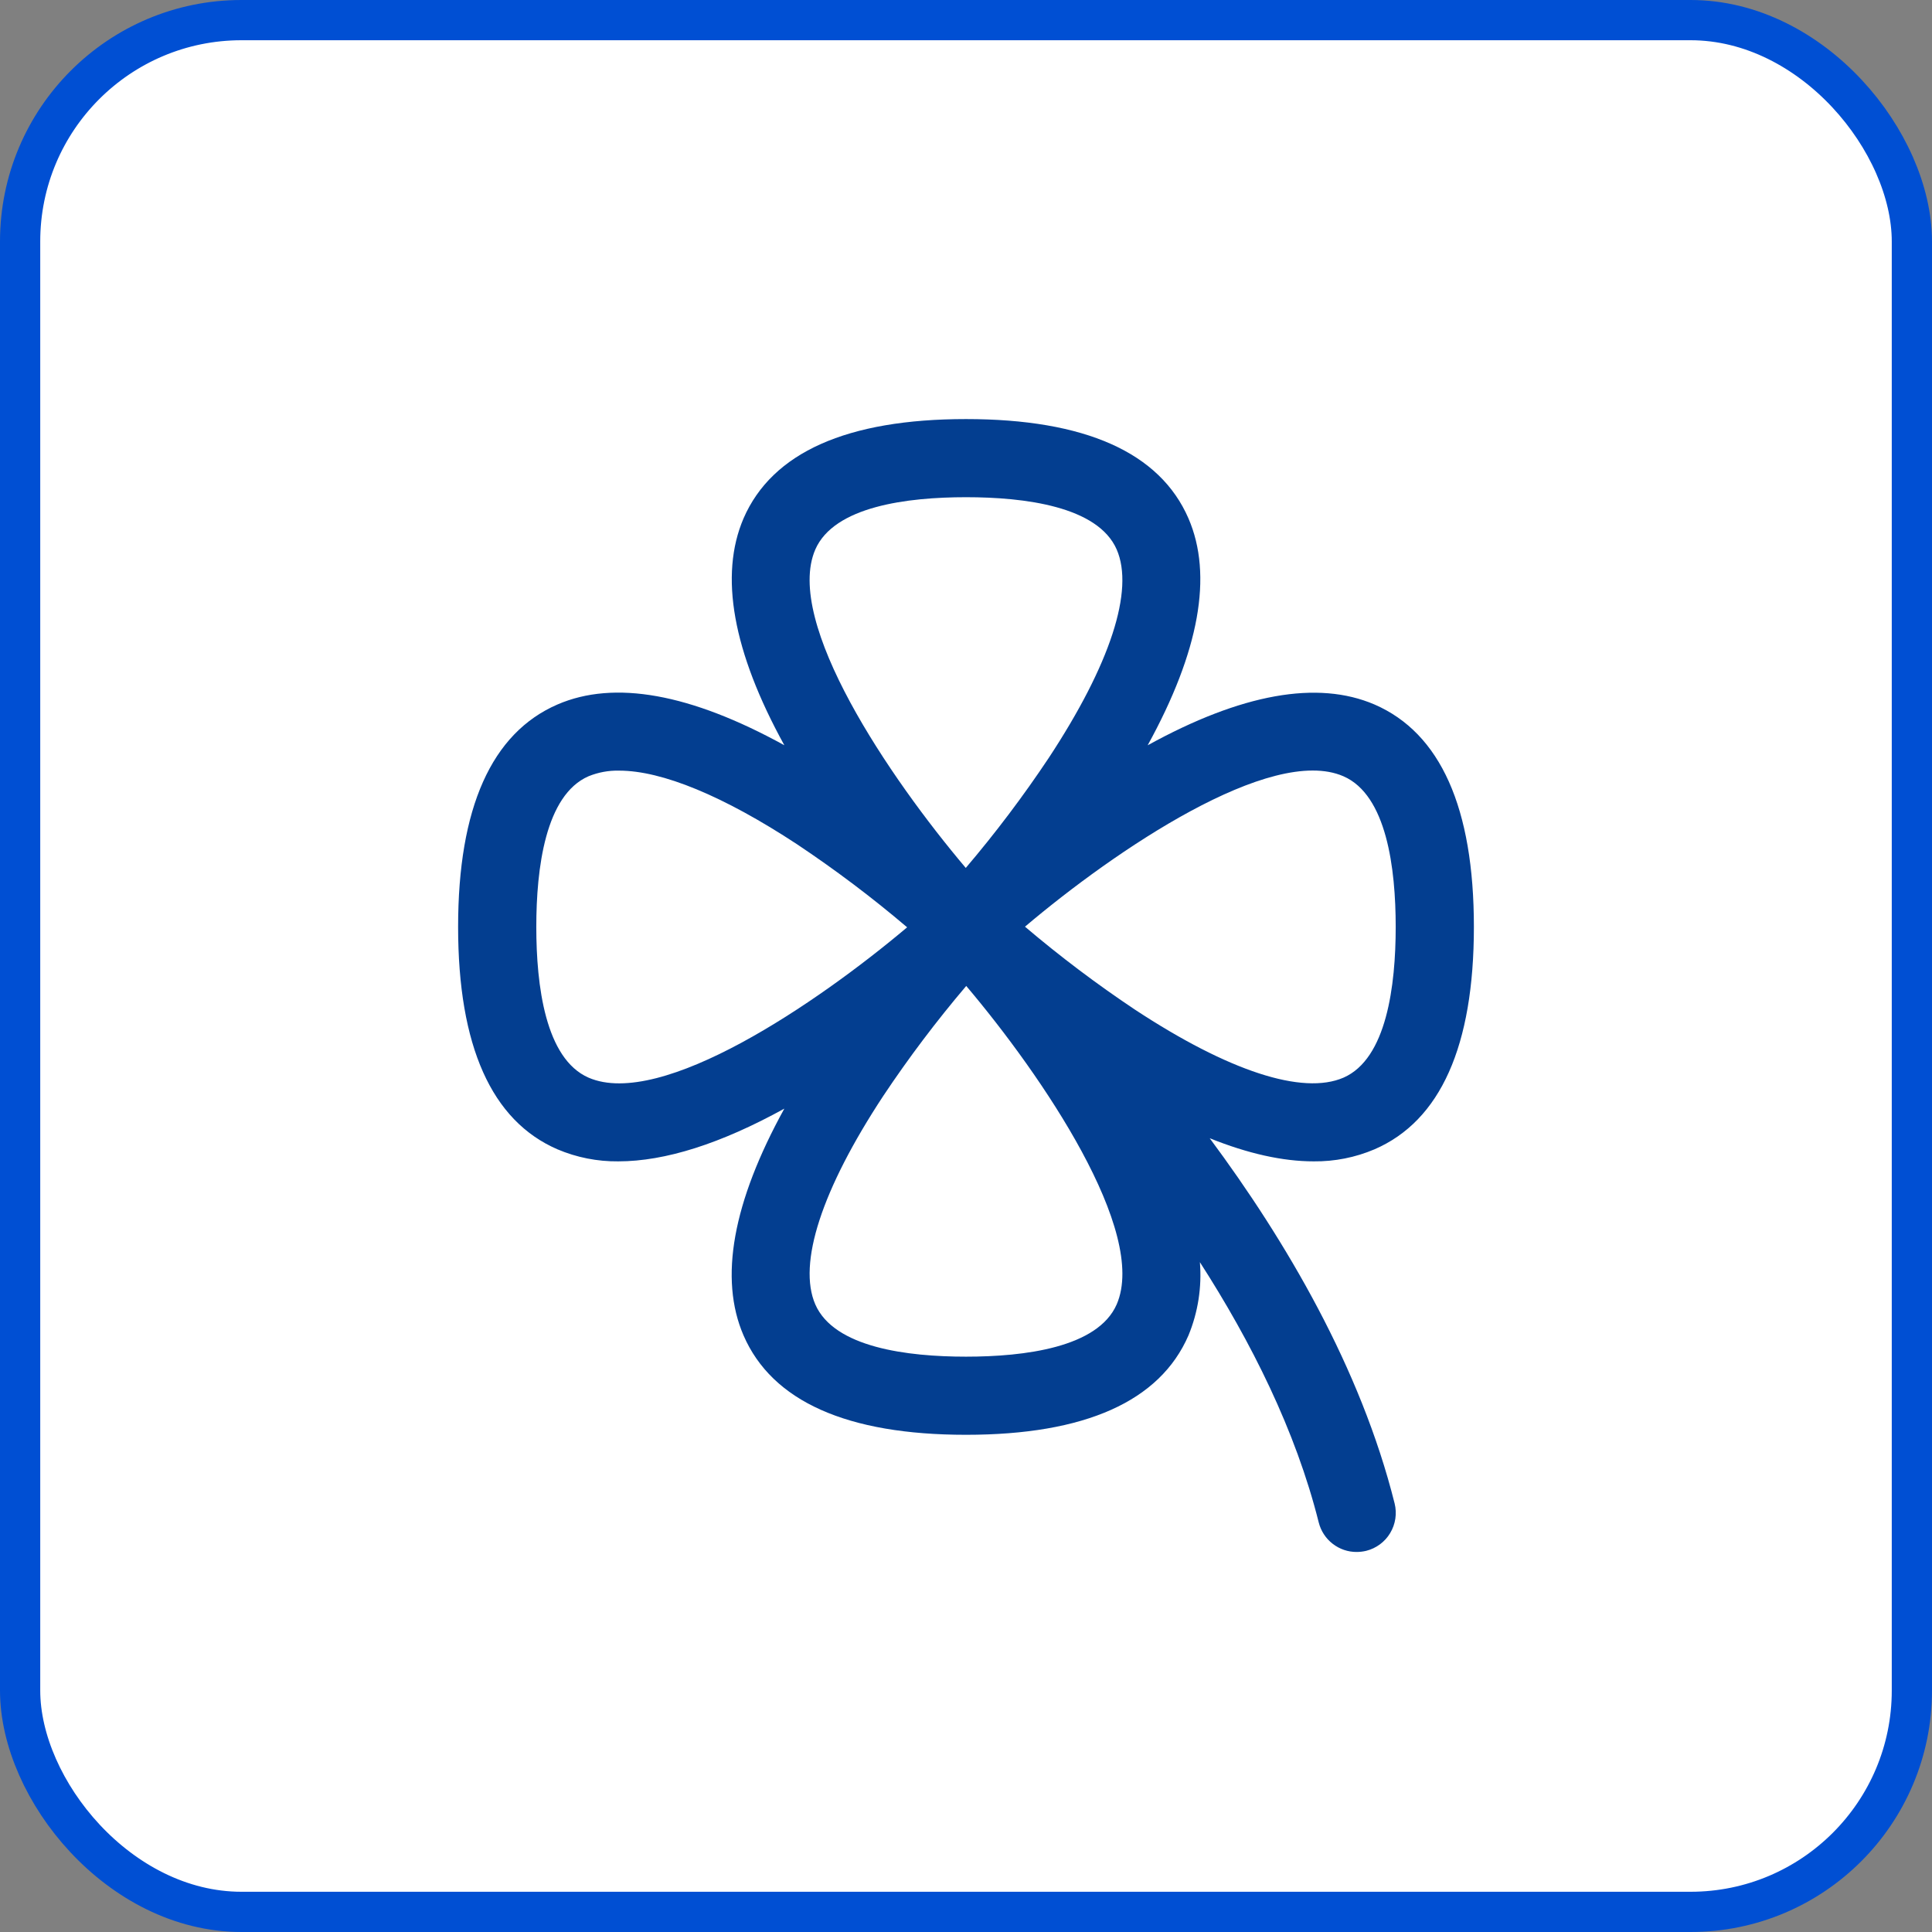 <svg xmlns="http://www.w3.org/2000/svg" width="34" height="34" viewBox="0 0 34 34" fill="none"><rect x="0" y="0" width="34" height="34" fill="#808080" stroke="none"/><rect x="0.354" y="0.354" width="33.292" height="33.292" rx="3.896" fill="white"></rect><rect x="0.354" y="0.354" width="33.292" height="33.292" rx="3.896" stroke="#004FD3" stroke-width="0.708"></rect><path d="M24.189 20.226C25.35 19.724 25.938 18.407 25.938 16.312C25.938 14.218 25.35 12.901 24.189 12.398C23.188 11.968 21.849 12.206 20.197 13.116C21.106 11.464 21.348 10.124 20.915 9.123C20.412 7.963 19.094 7.375 17 7.375C14.906 7.375 13.588 7.963 13.085 9.123C12.656 10.124 12.894 11.464 13.803 13.115C12.151 12.206 10.812 11.964 9.81 12.398C8.65 12.901 8.062 14.218 8.062 16.312C8.062 18.407 8.65 19.724 9.81 20.226C10.149 20.37 10.514 20.442 10.881 20.438C11.706 20.438 12.686 20.126 13.803 19.51C12.894 21.16 12.652 22.5 13.085 23.501C13.588 24.661 14.906 25.25 17 25.25C19.094 25.25 20.412 24.661 20.915 23.501C21.083 23.094 21.152 22.652 21.116 22.212C22.014 23.607 22.803 25.175 23.208 26.795C23.246 26.943 23.332 27.075 23.453 27.168C23.574 27.262 23.722 27.313 23.875 27.312C23.931 27.312 23.988 27.305 24.043 27.292C24.219 27.248 24.372 27.135 24.465 26.979C24.559 26.822 24.587 26.635 24.543 26.458C23.946 24.073 22.629 21.835 21.289 20.031C21.963 20.302 22.573 20.438 23.119 20.438C23.486 20.442 23.851 20.37 24.189 20.226ZM23.642 13.661C24.403 13.992 24.562 15.281 24.562 16.312C24.562 17.344 24.403 18.633 23.643 18.965C22.924 19.276 21.622 18.852 19.975 17.769C19.302 17.32 18.655 16.832 18.038 16.308C19.62 14.969 22.363 13.105 23.642 13.661ZM14.348 9.67C14.68 8.91 15.969 8.75 17 8.75C18.031 8.75 19.32 8.91 19.652 9.67C19.964 10.388 19.54 11.691 18.457 13.337C18.008 14.011 17.52 14.658 16.996 15.274C15.657 13.692 13.794 10.949 14.348 9.67ZM10.358 18.965C9.597 18.633 9.438 17.344 9.438 16.312C9.438 15.281 9.597 13.992 10.357 13.661C10.529 13.591 10.713 13.557 10.898 13.562C11.65 13.562 12.732 14.007 14.027 14.858C14.7 15.307 15.347 15.794 15.964 16.319C14.38 17.655 11.637 19.52 10.358 18.965ZM19.652 22.955C19.32 23.715 18.031 23.875 17 23.875C15.969 23.875 14.68 23.715 14.348 22.956C14.036 22.237 14.46 20.934 15.543 19.288C15.992 18.614 16.48 17.968 17.004 17.351C18.343 18.933 20.206 21.676 19.652 22.955Z" fill="#033E90"></path></svg>